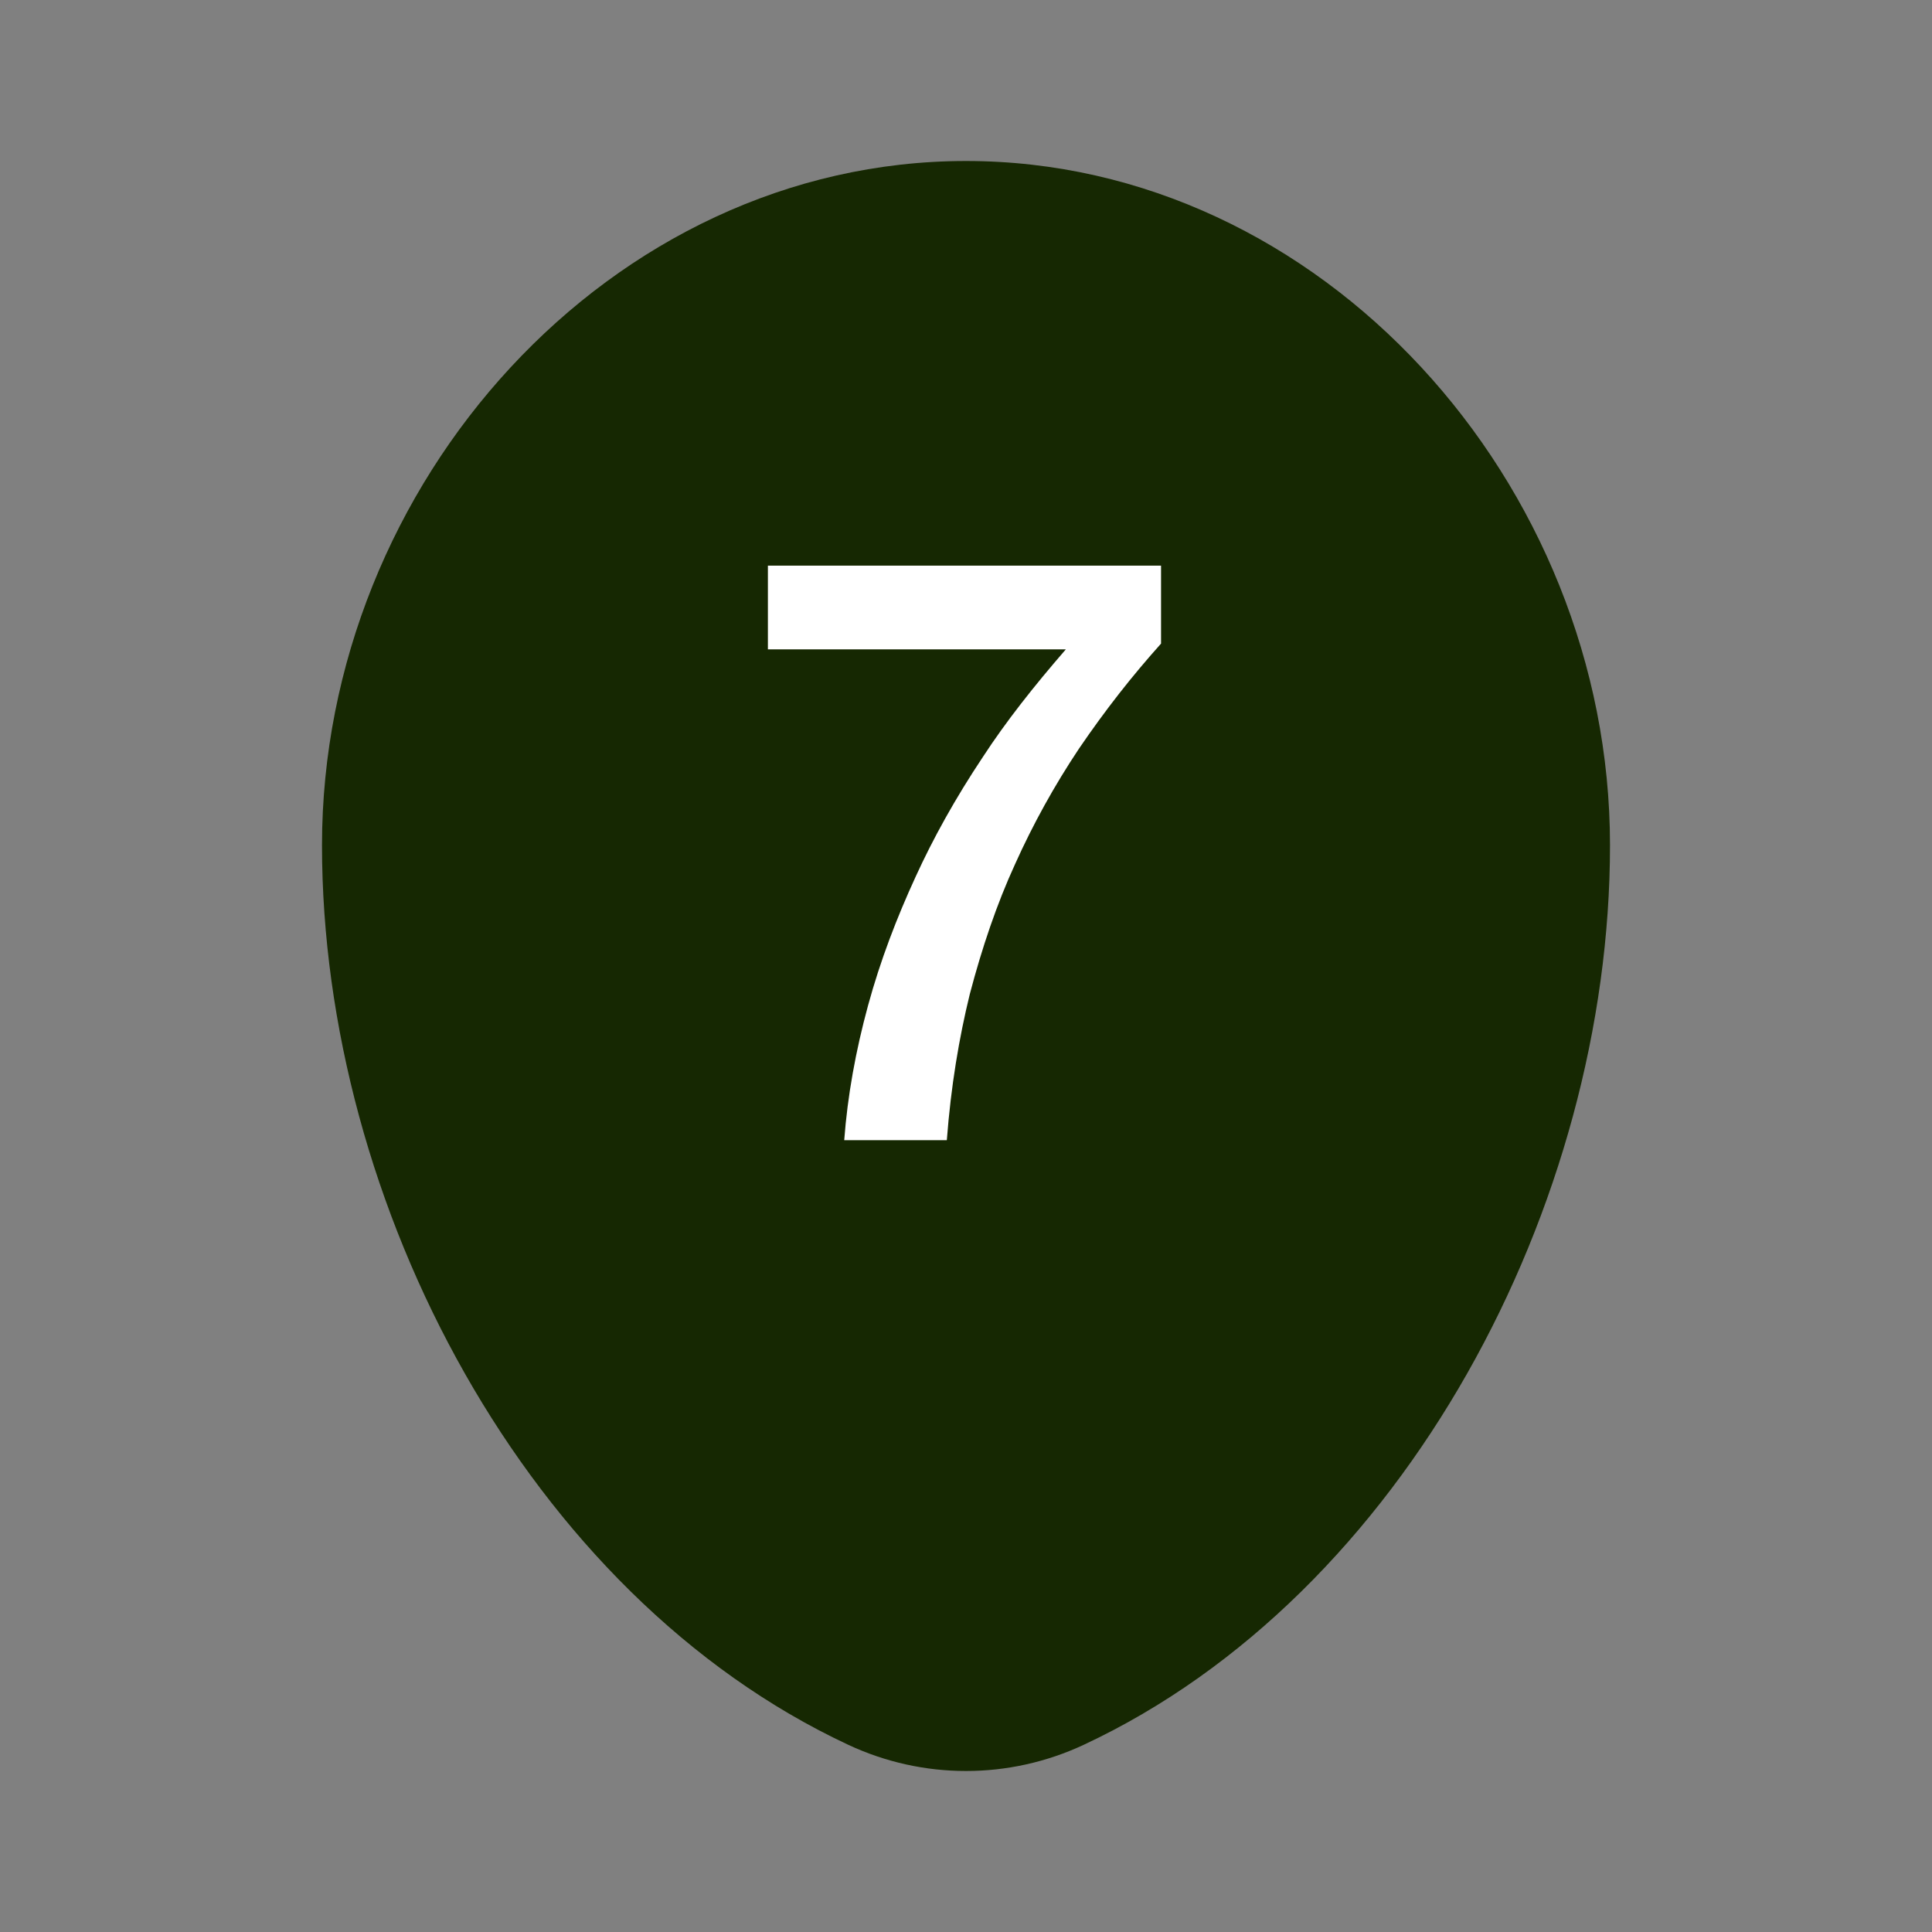 <?xml version="1.0" encoding="UTF-8"?>
<svg xmlns="http://www.w3.org/2000/svg" width="800" height="800" viewBox="0 0 800 800" fill="none">
  <rect x="0" y="0" width="800" height="800" fill="#808080" stroke="none"/>
  <path fill-rule="evenodd" clip-rule="evenodd" d="M400 66.667C252.724 66.667 133.333 200.086 133.333 350C133.333 498.74 218.444 660.413 351.237 722.48C382.19 736.95 417.81 736.95 448.763 722.48C581.557 660.413 666.667 498.74 666.667 350C666.667 200.086 547.277 66.667 400 66.667Z" fill="#162802"></path>
  <path d="M480.764 234.217V266.503C468.869 279.758 457.654 294.032 446.778 310.006C436.582 325.3 427.746 341.273 420.269 357.926C412.792 374.24 406.675 392.252 401.577 411.624C397.158 429.637 393.76 449.689 392.061 472.12H349.578C350.937 453.767 354.336 435.075 359.434 416.383C364.532 397.69 371.329 380.017 379.146 363.024C386.283 347.391 395.459 330.737 407.014 313.404C416.531 298.79 428.086 284.176 441.341 268.883H317.971V234.217H480.764Z" fill="white"></path>
</svg>
